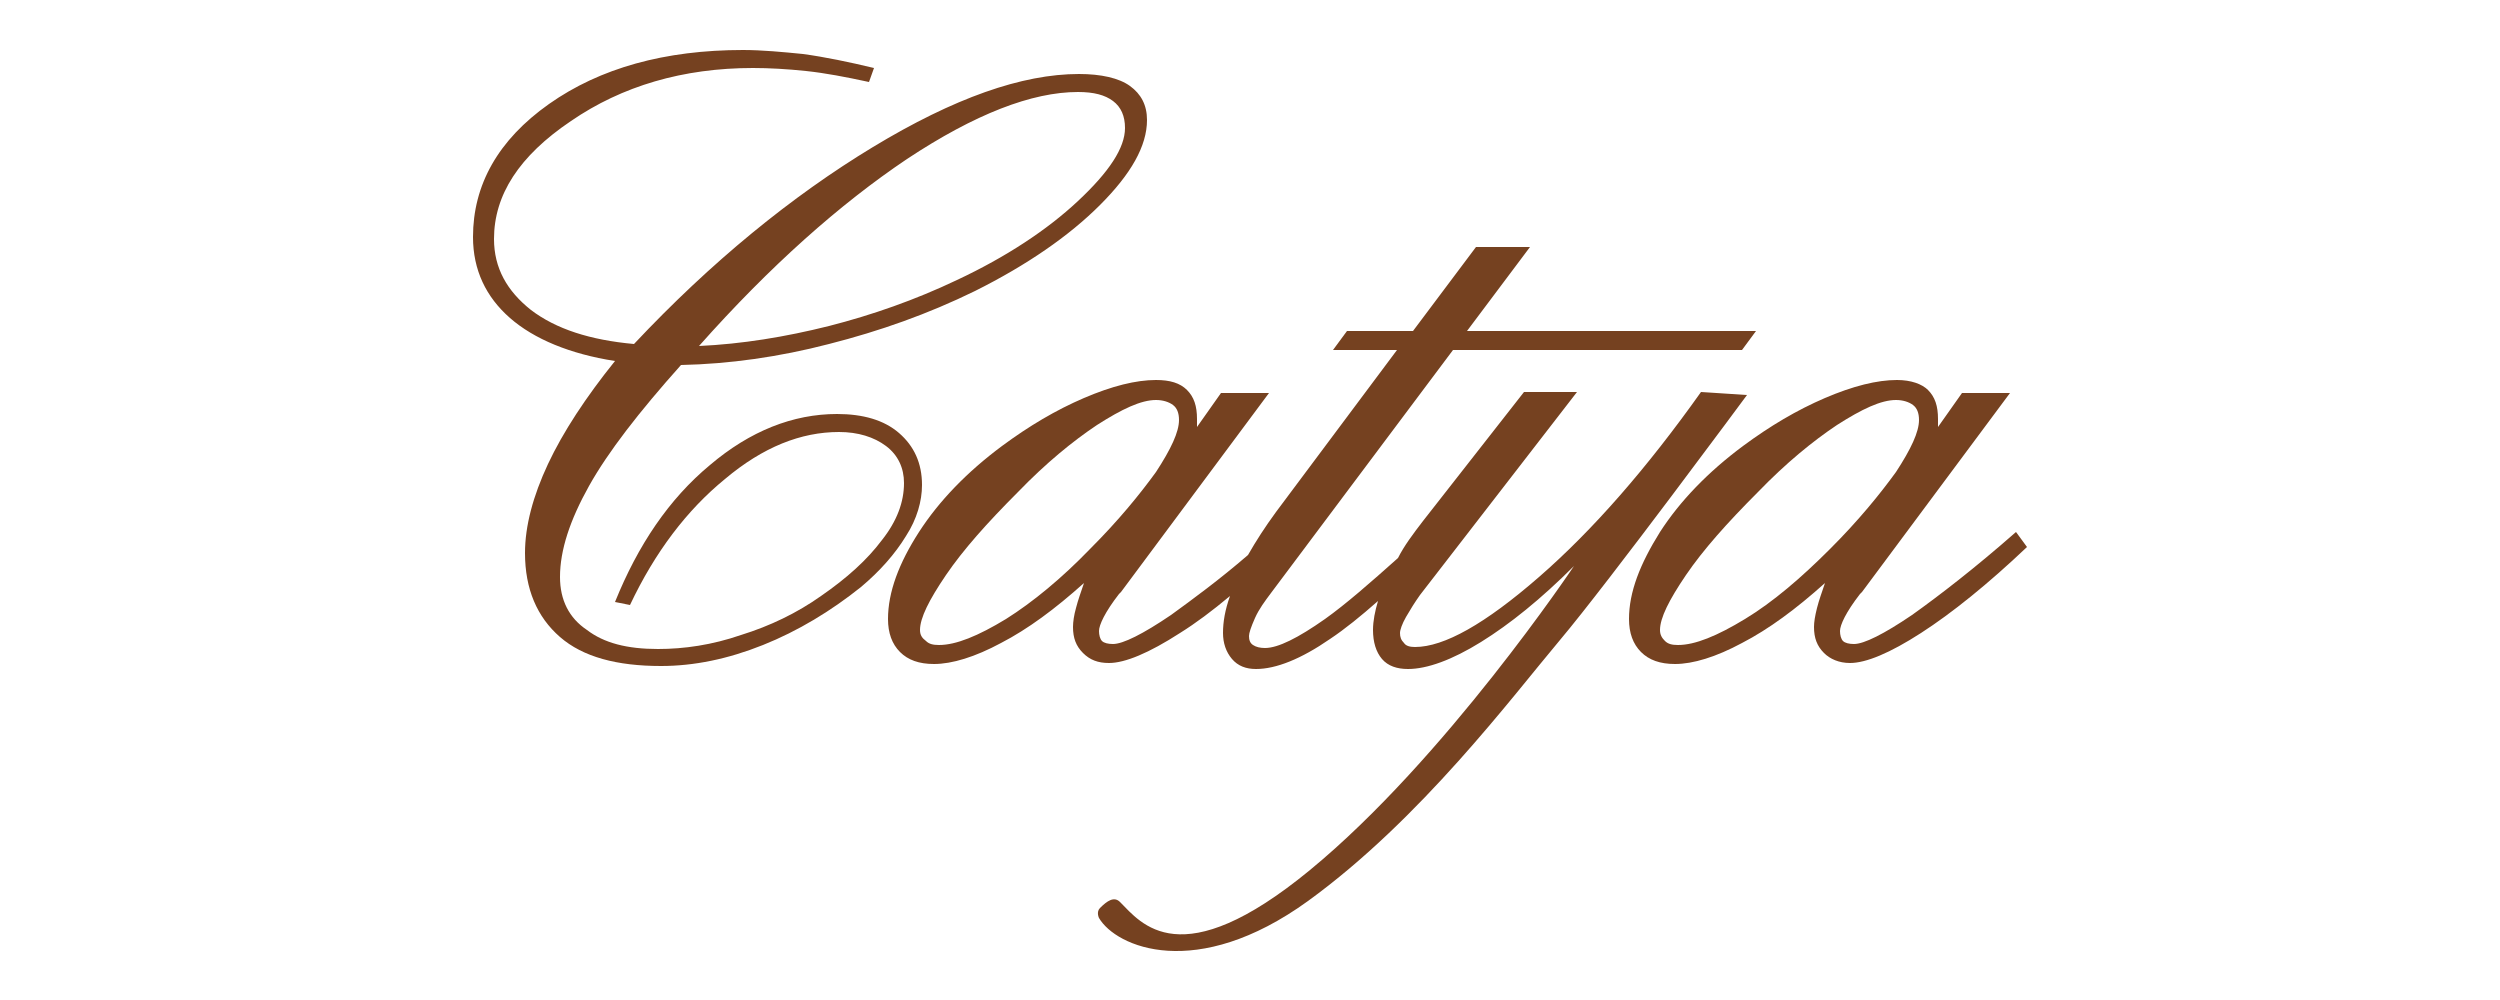 <?xml version="1.0" encoding="utf-8"?>
<!-- Generator: Adobe Illustrator 23.0.4, SVG Export Plug-In . SVG Version: 6.00 Build 0)  -->
<svg version="1.1" id="Слой_1" xmlns="http://www.w3.org/2000/svg" xmlns:xlink="http://www.w3.org/1999/xlink" x="0px" y="0px"
	 viewBox="0 0 250 100" style="enable-background:new 0 0 250 100;" xml:space="preserve">
<style type="text/css">
	.st0{fill:#754120;}
</style>
<g>
	<path class="st0" d="M92.2,48.5c0-2.2-0.8-3.9-2.3-5.2c-1.5-1.3-3.6-1.9-6.2-1.9c-4.4,0-8.7,1.7-12.7,5.1c-4.1,3.4-7.2,8-9.5,13.7
		l1.5,0.3c2.5-5.3,5.7-9.5,9.5-12.6c3.8-3.2,7.6-4.7,11.4-4.7c1.9,0,3.5,0.5,4.7,1.4s1.8,2.2,1.8,3.7c0,1.9-0.7,3.8-2.2,5.7
		c-1.5,2-3.5,3.8-6.1,5.6c-2.4,1.7-5.1,3-8,3.9c-2.9,1-5.7,1.4-8.3,1.4c-3.1,0-5.4-0.6-7.1-1.9C56.9,61.8,56,60,56,57.7
		c0-2.7,1-5.7,2.9-9.1c1.9-3.4,5-7.4,9.2-12.1c4.8-0.1,9.8-0.8,14.8-2.1c5.1-1.3,9.9-3,14.6-5.3c5.2-2.6,9.4-5.5,12.5-8.6
		c3.1-3.1,4.7-5.9,4.7-8.5c0-1.5-0.6-2.6-1.7-3.4s-2.9-1.2-5.1-1.2c-5.7,0-12.5,2.4-20.6,7.3S71.1,26.2,63.4,34.4
		C59,34,55.6,32.9,53.1,31c-2.4-1.9-3.7-4.2-3.7-7.1c0-4.4,2.5-8.3,7.7-11.8c5.1-3.5,11.2-5.3,18.2-5.3c1.6,0,3.4,0.1,5.3,0.3
		c1.9,0.2,4,0.6,6.3,1.1l0.5-1.4c-2.5-0.6-4.9-1.1-7.1-1.4C78.3,5.2,76.2,5,74.3,5C66.5,5,60,6.8,54.9,10.4
		c-5.1,3.6-7.6,8.1-7.6,13.3c0,3.3,1.3,6,3.7,8.1s6,3.6,10.5,4.3c-2.9,3.6-5.2,7.1-6.7,10.3s-2.3,6.2-2.3,8.9c0,3.6,1.2,6.4,3.5,8.4
		s5.7,2.9,10.1,2.9c3.3,0,6.7-0.7,10.2-2.1c3.5-1.4,6.8-3.4,9.8-5.8c1.9-1.6,3.4-3.3,4.5-5.1C91.7,51.9,92.2,50.1,92.2,48.5z
		 M90.7,15.9c6.8-4.5,12.5-6.7,17.1-6.7c1.6,0,2.7,0.3,3.5,0.9s1.2,1.5,1.2,2.7c0,2-1.6,4.4-4.7,7.3s-7.2,5.6-12.1,7.9
		c-4.2,2-8.5,3.5-12.8,4.6c-4.4,1.1-8.7,1.8-13,2C77,26.6,84,20.4,90.7,15.9z"/>
	<path class="st0" d="M170.1,39.2c-5.4,7.6-10.8,13.8-16.2,18.5c-5.4,4.7-9.5,7-12.4,7c-0.5,0-0.9-0.1-1.1-0.4
		c-0.3-0.3-0.4-0.6-0.4-1c0-0.3,0.2-0.9,0.6-1.6c0.4-0.7,0.9-1.5,1.4-2.2l15.7-20.3h-5.3l-10.1,12.9c-1,1.3-1.9,2.5-2.5,3.7
		c-2.8,2.5-5.2,4.6-7.3,6.1c-2.7,1.9-4.7,2.9-6,2.9c-0.5,0-0.9-0.1-1.2-0.3c-0.3-0.2-0.4-0.5-0.4-0.9c0-0.3,0.2-0.9,0.6-1.8
		c0.4-0.9,1-1.7,1.6-2.5L145.3,35h28.9l1.4-1.9h-28.9l6.3-8.4h-5.4l-6.3,8.4h-6.6l-1.4,1.9h6.4l-12.1,16.2c-1.1,1.5-2,2.9-2.8,4.3
		c-2.9,2.5-5.5,4.4-7.7,6c-2.8,1.9-4.8,2.9-5.8,2.9c-0.5,0-0.9-0.1-1.1-0.3c-0.2-0.2-0.3-0.6-0.3-1c0-0.6,0.6-1.9,2-3.7l0.2-0.2
		l14.8-19.9h-4.8l-2.4,3.4v-0.8c0-1.3-0.3-2.2-1-2.9s-1.7-1-3.1-1c-2,0-4.4,0.6-7.2,1.8c-2.8,1.2-5.5,2.8-8.2,4.8
		c-3.5,2.6-6.3,5.5-8.3,8.6s-3.1,6-3.1,8.7c0,1.4,0.4,2.5,1.2,3.3c0.8,0.8,1.9,1.2,3.4,1.2c1.8,0,4.1-0.7,6.7-2.1
		c2.7-1.4,5.4-3.4,8.3-6c-0.3,0.9-0.6,1.7-0.8,2.5c-0.2,0.7-0.3,1.4-0.3,1.9c0,1.1,0.3,1.9,1,2.6s1.5,1,2.6,1c1.6,0,4-1,7.1-3
		c1.6-1,3.2-2.2,5-3.7c-0.5,1.4-0.7,2.6-0.7,3.7c0,1,0.3,1.9,0.9,2.6c0.6,0.7,1.4,1,2.4,1c2,0,4.5-1,7.4-3c1.5-1,3.1-2.3,4.8-3.8
		c-0.3,1-0.5,2-0.5,2.9c0,1.2,0.3,2.2,0.9,2.9c0.6,0.7,1.5,1,2.6,1c1.9,0,4.4-0.9,7.3-2.7c2.9-1.8,6-4.3,9.3-7.6
		c0,0-12.9,19.3-26.4,30.4c-13,10.7-16.9,5.3-19,3.2c-0.6-0.6-1.3-0.1-2,0.6c-0.4,0.4-0.1,1-0.1,1c1.7,2.9,9.7,6.4,20.9-1.7
		c11.3-8.2,20.4-20.4,25.2-26.1c4.8-5.7,18.7-24.5,18.7-24.5L170.1,39.2L170.1,39.2z M100.6,61.9c-2.8,1.7-5,2.6-6.7,2.6
		c-0.6,0-1-0.1-1.3-0.4C92.2,63.8,92,63.5,92,63c0-1.2,0.9-3,2.6-5.5c1.7-2.5,4.1-5.2,7.2-8.3c2.8-2.9,5.5-5.1,7.9-6.7
		c2.5-1.6,4.4-2.5,5.9-2.5c0.7,0,1.3,0.2,1.7,0.5c0.4,0.3,0.6,0.8,0.6,1.5c0,1.2-0.8,2.9-2.3,5.2c-1.6,2.2-3.7,4.8-6.6,7.7
		C106.2,57.8,103.3,60.2,100.6,61.9z"/>
	<path class="st0" d="M201.6,53.2c-4.1,3.6-7.6,6.3-10.4,8.3c-2.8,1.9-4.8,2.9-5.8,2.9c-0.5,0-0.9-0.1-1.1-0.3
		c-0.2-0.2-0.3-0.6-0.3-1c0-0.6,0.6-1.9,2-3.7l0.2-0.2l14.8-19.9h-4.8l-2.4,3.4v-0.8c0-1.3-0.3-2.2-1-2.9c-0.6-0.6-1.7-1-3.1-1
		c-2,0-4.4,0.6-7.2,1.8c-2.8,1.2-5.5,2.8-8.2,4.8c-3.5,2.6-6.3,5.5-8.3,8.6c-2,3.2-3.1,6-3.1,8.7c0,1.4,0.4,2.5,1.2,3.3
		c0.8,0.8,1.9,1.2,3.4,1.2c1.8,0,4.1-0.7,6.7-2.1c2.7-1.4,5.4-3.4,8.3-6c-0.3,0.9-0.6,1.7-0.8,2.5s-0.3,1.4-0.3,1.9
		c0,1.1,0.3,1.9,1,2.6c0.6,0.6,1.5,1,2.6,1c1.6,0,4-1,7.1-3c3.1-2,6.7-4.9,10.6-8.6L201.6,53.2z M174.5,61.9c-2.8,1.7-5,2.6-6.7,2.6
		c-0.6,0-1-0.1-1.3-0.4c-0.3-0.3-0.5-0.6-0.5-1.1c0-1.2,0.9-3,2.6-5.5c1.7-2.5,4.1-5.2,7.2-8.3c2.8-2.9,5.5-5.1,7.9-6.7
		c2.5-1.6,4.4-2.5,5.9-2.5c0.7,0,1.3,0.2,1.7,0.5c0.4,0.3,0.6,0.8,0.6,1.5c0,1.2-0.8,2.9-2.3,5.2c-1.6,2.2-3.7,4.8-6.6,7.7
		C180.1,57.8,177.3,60.2,174.5,61.9z"/>
</g>
</svg>
